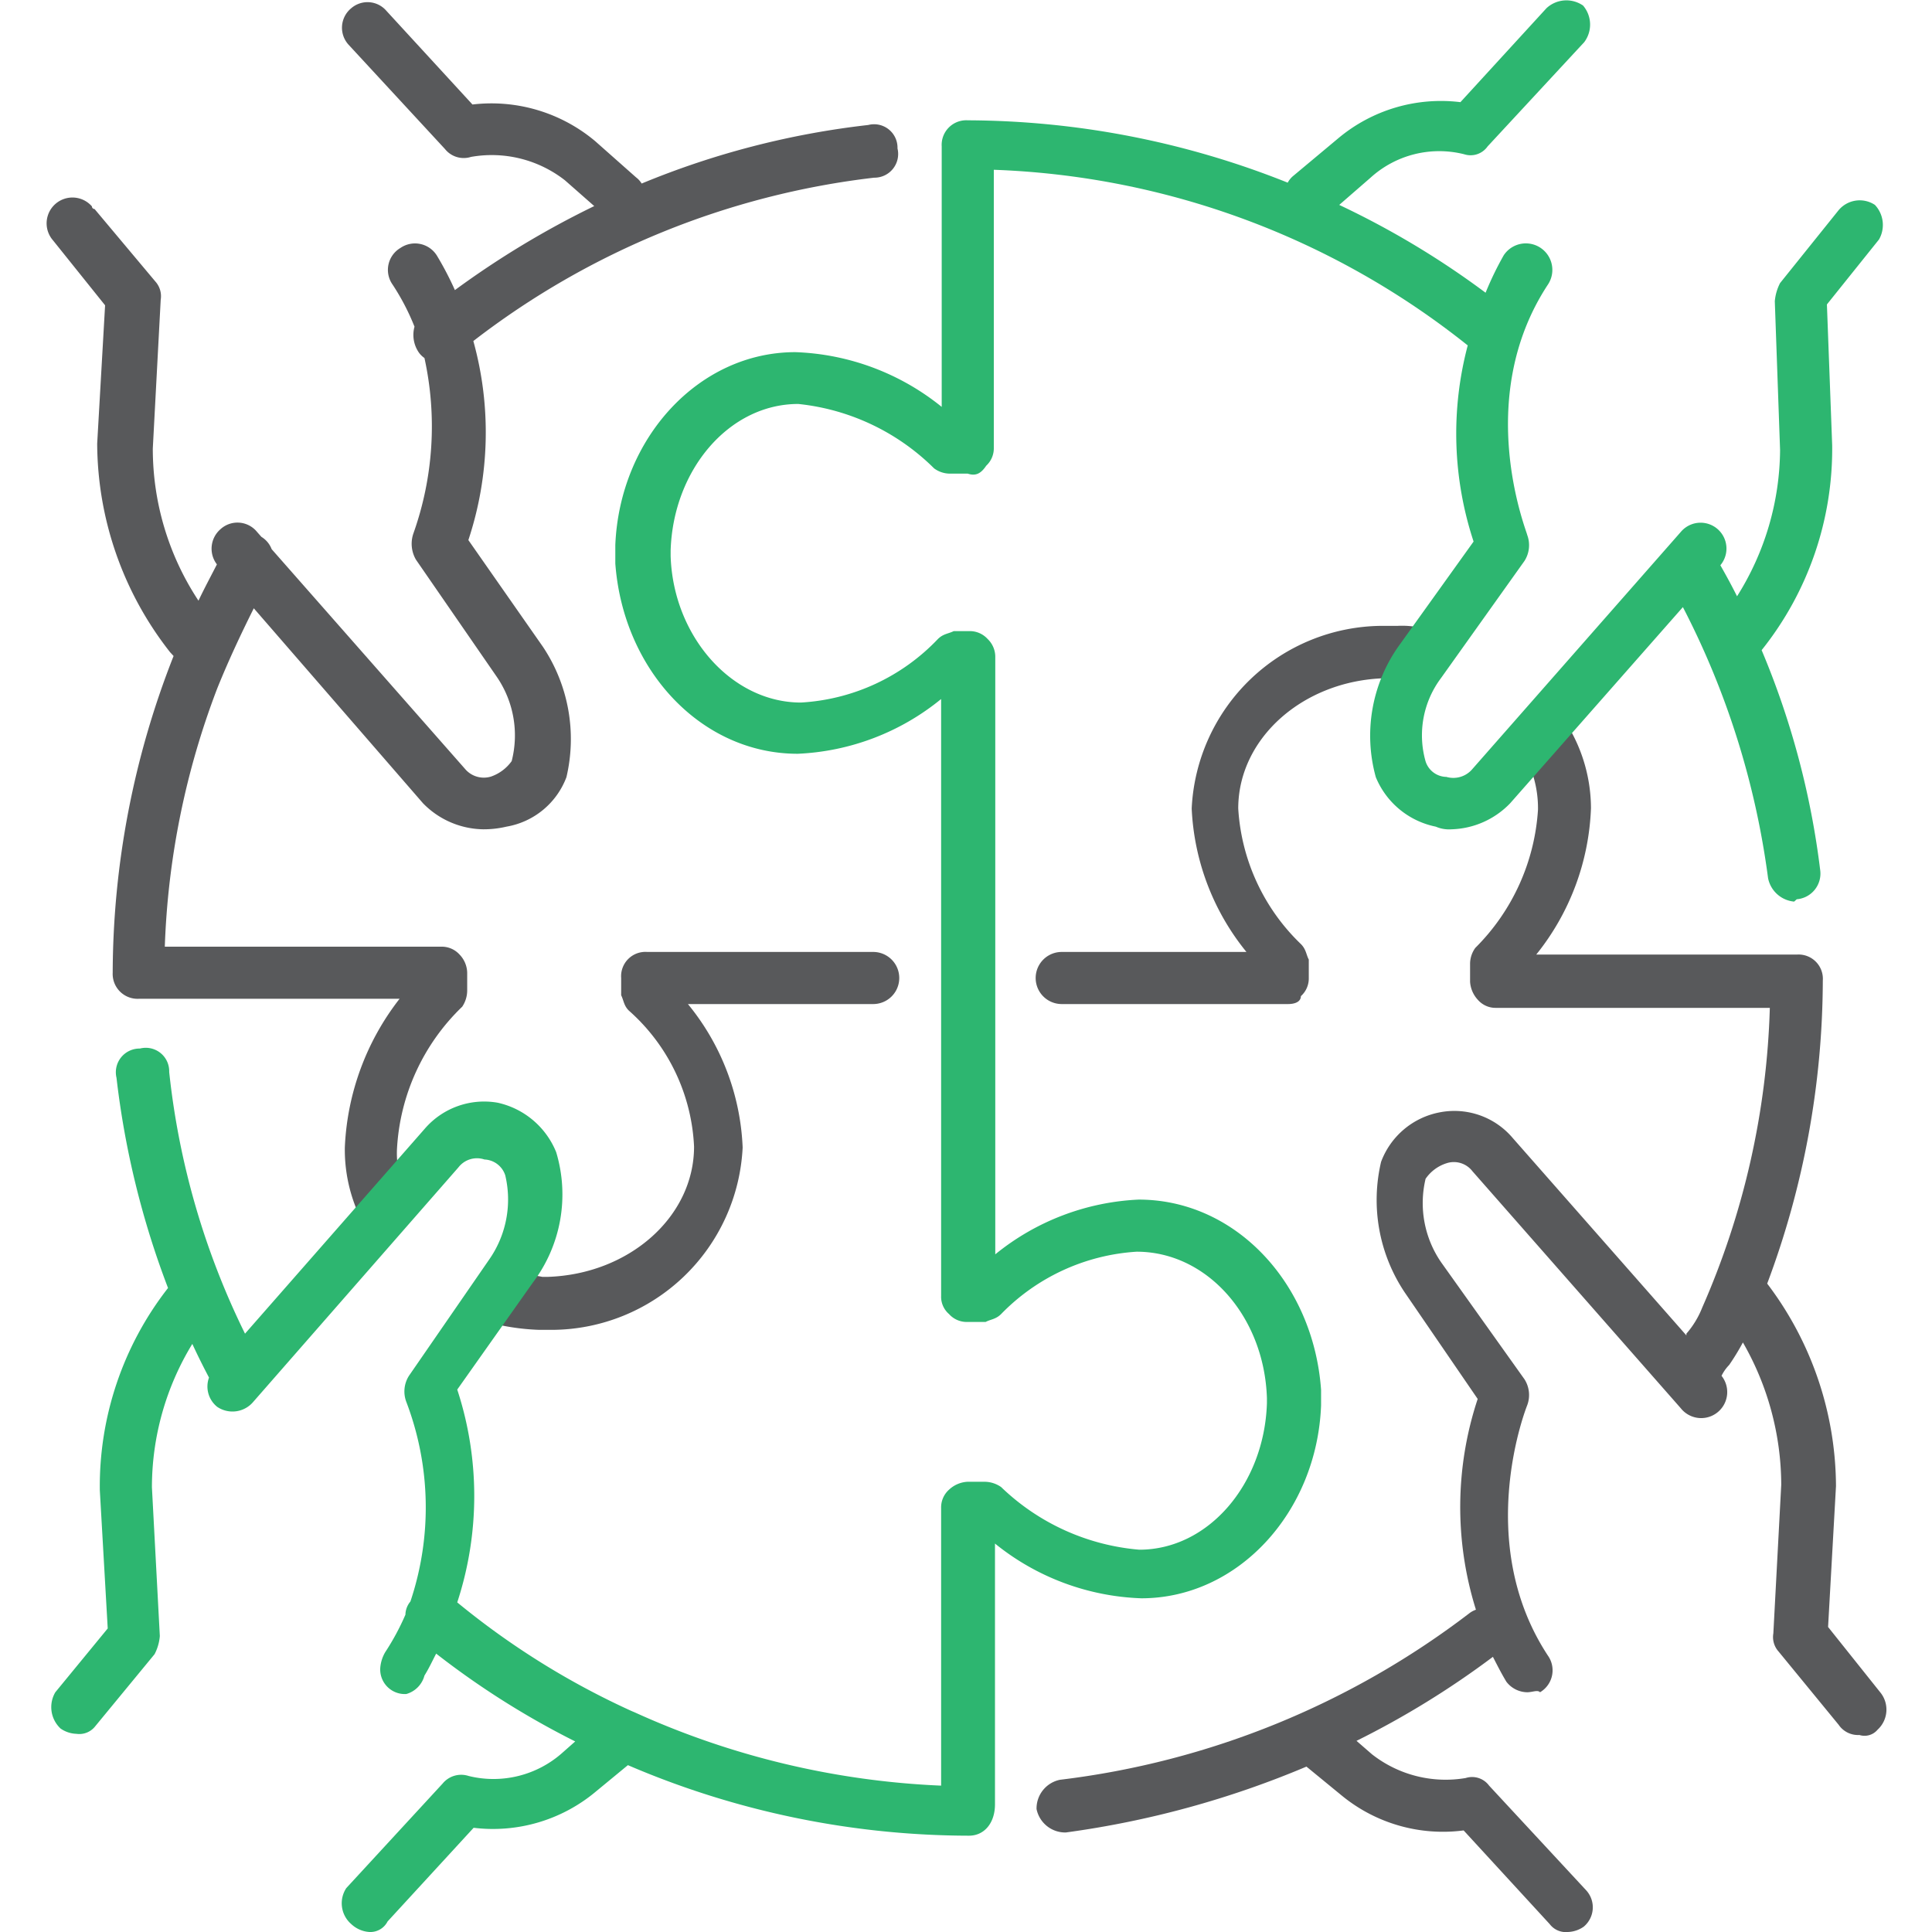 <?xml version="1.0" encoding="UTF-8"?> <svg xmlns="http://www.w3.org/2000/svg" id="ëÎÓÈ_1" data-name="ëÎÓÈ 1" viewBox="0 0 66 66"><defs><style>.cls-1{fill:#58595b;}.cls-2{fill:#2db670;}</style></defs><path class="cls-1" d="M29.86,32.52H22.11a.83.83,0,0,0-.89.89V34c.09.18.09.36.27.53a6.6,6.6,0,0,1,2.22,4.64c0,2.4-2.22,4.36-5,4.45h-.18c-.45-.09-.8-.09-1.16-.18A.91.91,0,0,0,17,45.25a7.77,7.77,0,0,0,1.43.18h.44a6.55,6.55,0,0,0,6.5-6.23,8.25,8.25,0,0,0-1.87-4.9h6.33a.89.89,0,1,0,0-1.78Z"></path><path class="cls-1" d="M15.07,32.34H5.63a27.29,27.29,0,0,1,1.79-8.82c.37-.92.8-1.84,1.25-2.74l5.78,6.66a2.93,2.93,0,0,0,2.05.89,3.37,3.37,0,0,0,.8-.09,2.67,2.67,0,0,0,2.05-1.69,5.68,5.68,0,0,0-.8-4.45L16,18.45a11.68,11.68,0,0,0,.17-6.8A27.62,27.62,0,0,1,29.86,6.07a.81.81,0,0,0,.8-1,.8.8,0,0,0-1-.8,28.63,28.63,0,0,0-7.74,2,.76.76,0,0,0-.19-.21L20.33,4.82a5.51,5.51,0,0,0-4.19-1.25L13.2.37A.85.85,0,0,0,12,.28a.86.86,0,0,0-.09,1.25l3.29,3.56a.82.82,0,0,0,.89.27,4.06,4.06,0,0,1,3.21.8l1,.88a30.7,30.7,0,0,0-4.76,2.87,10.84,10.84,0,0,0-.61-1.17.88.88,0,0,0-1.25-.27.87.87,0,0,0-.27,1.25,7.93,7.93,0,0,1,.75,1.44,1.06,1.06,0,0,0,.14.87.76.76,0,0,0,.2.2,10.91,10.91,0,0,1-.38,6,1.08,1.08,0,0,0,.09.89l2.76,4A3.54,3.54,0,0,1,17.48,26a1.45,1.45,0,0,1-.71.53.84.84,0,0,1-.89-.27l-6.6-7.5a.84.84,0,0,0-.35-.42h0l-.15-.17a.86.86,0,0,0-1.25-.09.88.88,0,0,0-.12,1.2c-.21.41-.43.82-.63,1.24a9.42,9.42,0,0,1-1.56-5.2l.27-5.08a.75.75,0,0,0-.18-.62L3.23,7.14a.09.09,0,0,1-.09-.09A.88.88,0,1,0,1.81,8.21l1.78,2.22-.27,4.72a11.6,11.6,0,0,0,2.49,7.13l.12.13A29.69,29.69,0,0,0,3.85,33.23a.85.85,0,0,0,.89.89h8.91a8.87,8.87,0,0,0-1.87,5.08,5.36,5.36,0,0,0,.53,2.4.85.85,0,0,0,.8.53.54.54,0,0,0,.36-.09.88.88,0,0,0,.45-1.15,3.26,3.26,0,0,1-.36-1.61,7.29,7.29,0,0,1,2.23-4.89,1,1,0,0,0,.17-.54v-.62a.92.92,0,0,0-.26-.62A.82.82,0,0,0,15.07,32.34Z"></path><path class="cls-1" d="M36.27,34.3H44c.26,0,.44-.09.44-.27a.81.81,0,0,0,.27-.62v-.63c-.09-.17-.09-.35-.27-.53a7,7,0,0,1-2.14-4.63c0-2.41,2.23-4.37,5-4.45h.18c.27,0,.53.08.8.08a.91.91,0,1,0,.36-1.78,3,3,0,0,0-.89-.09h-.54a6.55,6.55,0,0,0-6.5,6.24,8.36,8.36,0,0,0,1.87,4.9H36.27a.89.89,0,0,0,0,1.78Z"></path><path class="cls-1" d="M64.23,57.81l-1.78-2.23.27-4.81a11.51,11.51,0,0,0-2.35-6.92,29.65,29.65,0,0,0,1.9-10.35.83.83,0,0,0-.89-.89h-8.9a8.47,8.47,0,0,0,1.87-5,5.48,5.48,0,0,0-.81-2.85.3.3,0,0,0-.08-.18A.89.89,0,1,0,52,25.66a3.78,3.78,0,0,1,.54,2,7.31,7.31,0,0,1-2.14,4.72.93.93,0,0,0-.18.53v.63a1,1,0,0,0,.27.62.8.8,0,0,0,.62.27h9.35a27.37,27.37,0,0,1-2.31,10.24,3.07,3.07,0,0,1-.54.89l0,.06-5.93-6.74A2.61,2.61,0,0,0,49.18,38a2.67,2.67,0,0,0-2,1.69,5.68,5.68,0,0,0,.8,4.45l2.5,3.65a11.73,11.73,0,0,0-.06,7.2.84.84,0,0,0-.21.11,28.64,28.64,0,0,1-14,5.7,1,1,0,0,0-.8,1,1,1,0,0,0,1,.8,32.24,32.24,0,0,0,8.22-2.25l1.22,1A5.45,5.45,0,0,0,50,62.53l2.94,3.2a.69.69,0,0,0,.62.27,1,1,0,0,0,.54-.18.86.86,0,0,0,.09-1.24L50.87,61a.72.72,0,0,0-.8-.26,4.08,4.08,0,0,1-3.2-.81l-.53-.46A29.91,29.91,0,0,0,51,56.6c.15.29.29.57.46.85a.91.91,0,0,0,.71.36c.18,0,.36-.09.44,0a.87.87,0,0,0,.27-1.25c-2.58-3.92-.71-8.55-.71-8.55a1,1,0,0,0-.09-.89l-2.85-4a3.57,3.57,0,0,1-.53-2.85,1.37,1.37,0,0,1,.71-.53.8.8,0,0,1,.89.27l7.12,8.1A.88.88,0,0,0,58.81,47a1.44,1.44,0,0,1,.26-.37,7.84,7.84,0,0,0,.47-.77,9.8,9.8,0,0,1,1.31,4.86l-.27,5.08a.74.74,0,0,0,.18.62l2.05,2.5a.8.8,0,0,0,.71.35.58.58,0,0,0,.62-.18A.93.93,0,0,0,64.23,57.81Z"></path><path class="cls-2" d="M64.05,7a.94.94,0,0,0-1.24.18l-2,2.49a1.67,1.67,0,0,0-.18.62l.18,5.08a9.47,9.47,0,0,1-1.47,5c-.18-.36-.37-.71-.57-1.06a.88.88,0,0,0-1.35-1.14l-7.12,8.1a.85.85,0,0,1-.89.27.76.76,0,0,1-.71-.53,3.26,3.26,0,0,1,.53-2.85l2.85-4a1,1,0,0,0,.09-.89c0-.09-1.87-4.63.71-8.55a.9.9,0,1,0-1.51-1A10.94,10.94,0,0,0,50.75,10a29.2,29.2,0,0,0-5-3l1.07-.93a3.49,3.49,0,0,1,3.2-.8.71.71,0,0,0,.8-.27l3.3-3.56A1,1,0,0,0,54.08.19a1,1,0,0,0-1.25.09L49.89,3.49a5.46,5.46,0,0,0-4.18,1.24L44.19,6a.78.78,0,0,0-.2.24A29.68,29.68,0,0,0,33.06,4.11a.84.84,0,0,0-.89.89v8.9a8.41,8.41,0,0,0-5-1.87c-3.3,0-6,2.94-6.15,6.59v.63c.27,3.65,2.94,6.5,6.23,6.5a8.31,8.31,0,0,0,4.9-1.87v9.48s0,0,0,0V44.27a.78.78,0,0,0,.27.62.81.81,0,0,0,.62.27h.63c.17-.09.35-.09.53-.27a7.07,7.07,0,0,1,4.63-2.13c2.41,0,4.36,2.22,4.45,5v.18c-.09,2.76-2,5-4.36,5a7.73,7.73,0,0,1-4.72-2.14,1,1,0,0,0-.53-.18h-.63a1,1,0,0,0-.62.27.81.81,0,0,0-.27.62V61a28.15,28.15,0,0,1-10.46-2.5l-.14-.06a26.88,26.88,0,0,1-5.93-3.7,11.66,11.66,0,0,0,0-7.27l2.58-3.65a5,5,0,0,0,.8-4.46,2.81,2.81,0,0,0-2-1.69,2.68,2.68,0,0,0-2.49.89l-6.14,7a26.55,26.55,0,0,1-2.59-8.94.8.8,0,0,0-1-.8.81.81,0,0,0-.8,1A29.61,29.61,0,0,0,5.74,44a11,11,0,0,0-2.33,6.91l.27,4.72L1.89,57.81a1,1,0,0,0,.18,1.24,1,1,0,0,0,.54.18A.69.69,0,0,0,3.23,59l2.05-2.49a1.62,1.62,0,0,0,.18-.62l-.27-5.08a9.4,9.4,0,0,1,1.38-4.9c.18.39.37.77.57,1.15a.89.89,0,0,0,.28,1,.93.93,0,0,0,1.24-.18l7-8a.8.8,0,0,1,.89-.27.78.78,0,0,1,.71.54,3.58,3.58,0,0,1-.53,2.85l-2.76,4a1,1,0,0,0-.09.89,10.11,10.11,0,0,1,.14,6.82.72.72,0,0,0-.17.45,8.41,8.41,0,0,1-.69,1.28,1.26,1.26,0,0,0-.17.54.84.84,0,0,0,.89.89.89.89,0,0,0,.62-.63c.15-.24.27-.5.4-.75a28.4,28.4,0,0,0,4.75,3l-.43.38a3.54,3.54,0,0,1-3.21.8.82.82,0,0,0-.89.26l-3.29,3.57A.94.94,0,0,0,12,65.73a1,1,0,0,0,.62.27.66.66,0,0,0,.62-.36l2.94-3.2a5.47,5.47,0,0,0,4.19-1.25l1.08-.89a29.63,29.63,0,0,0,11.65,2.41c.54,0,.89-.45.89-1.07V52.73a8.4,8.4,0,0,0,5,1.87c3.3,0,6-2.94,6.14-6.59v-.53c-.26-3.65-2.93-6.5-6.23-6.5A8.36,8.36,0,0,0,34,42.85V33.38s0,0,0-.06V22.45a.84.84,0,0,0-.26-.62.82.82,0,0,0-.63-.27h-.53c-.18.09-.36.09-.54.27A7,7,0,0,1,27.36,24C25,24,23,21.74,22.91,19V18.8c.09-2.76,2-5,4.36-5A7.71,7.71,0,0,1,31.91,16a.91.91,0,0,0,.53.18h.62c.27.09.45,0,.63-.27a.81.81,0,0,0,.26-.62V5.8a27.51,27.51,0,0,1,16.19,6,11.76,11.76,0,0,0,.2,6.7L47.76,22.1A5.3,5.3,0,0,0,47,26.55a2.82,2.82,0,0,0,2.05,1.69,1.14,1.14,0,0,0,.54.09,2.89,2.89,0,0,0,2-.89l5.9-6.7A28.09,28.09,0,0,1,60.4,30a1,1,0,0,0,.89.8l.09-.08a.88.88,0,0,0,.8-1,28.11,28.11,0,0,0-2-7.51,11,11,0,0,0,2.41-7l-.18-4.81,1.78-2.22A1,1,0,0,0,64.05,7Z"></path></svg> 